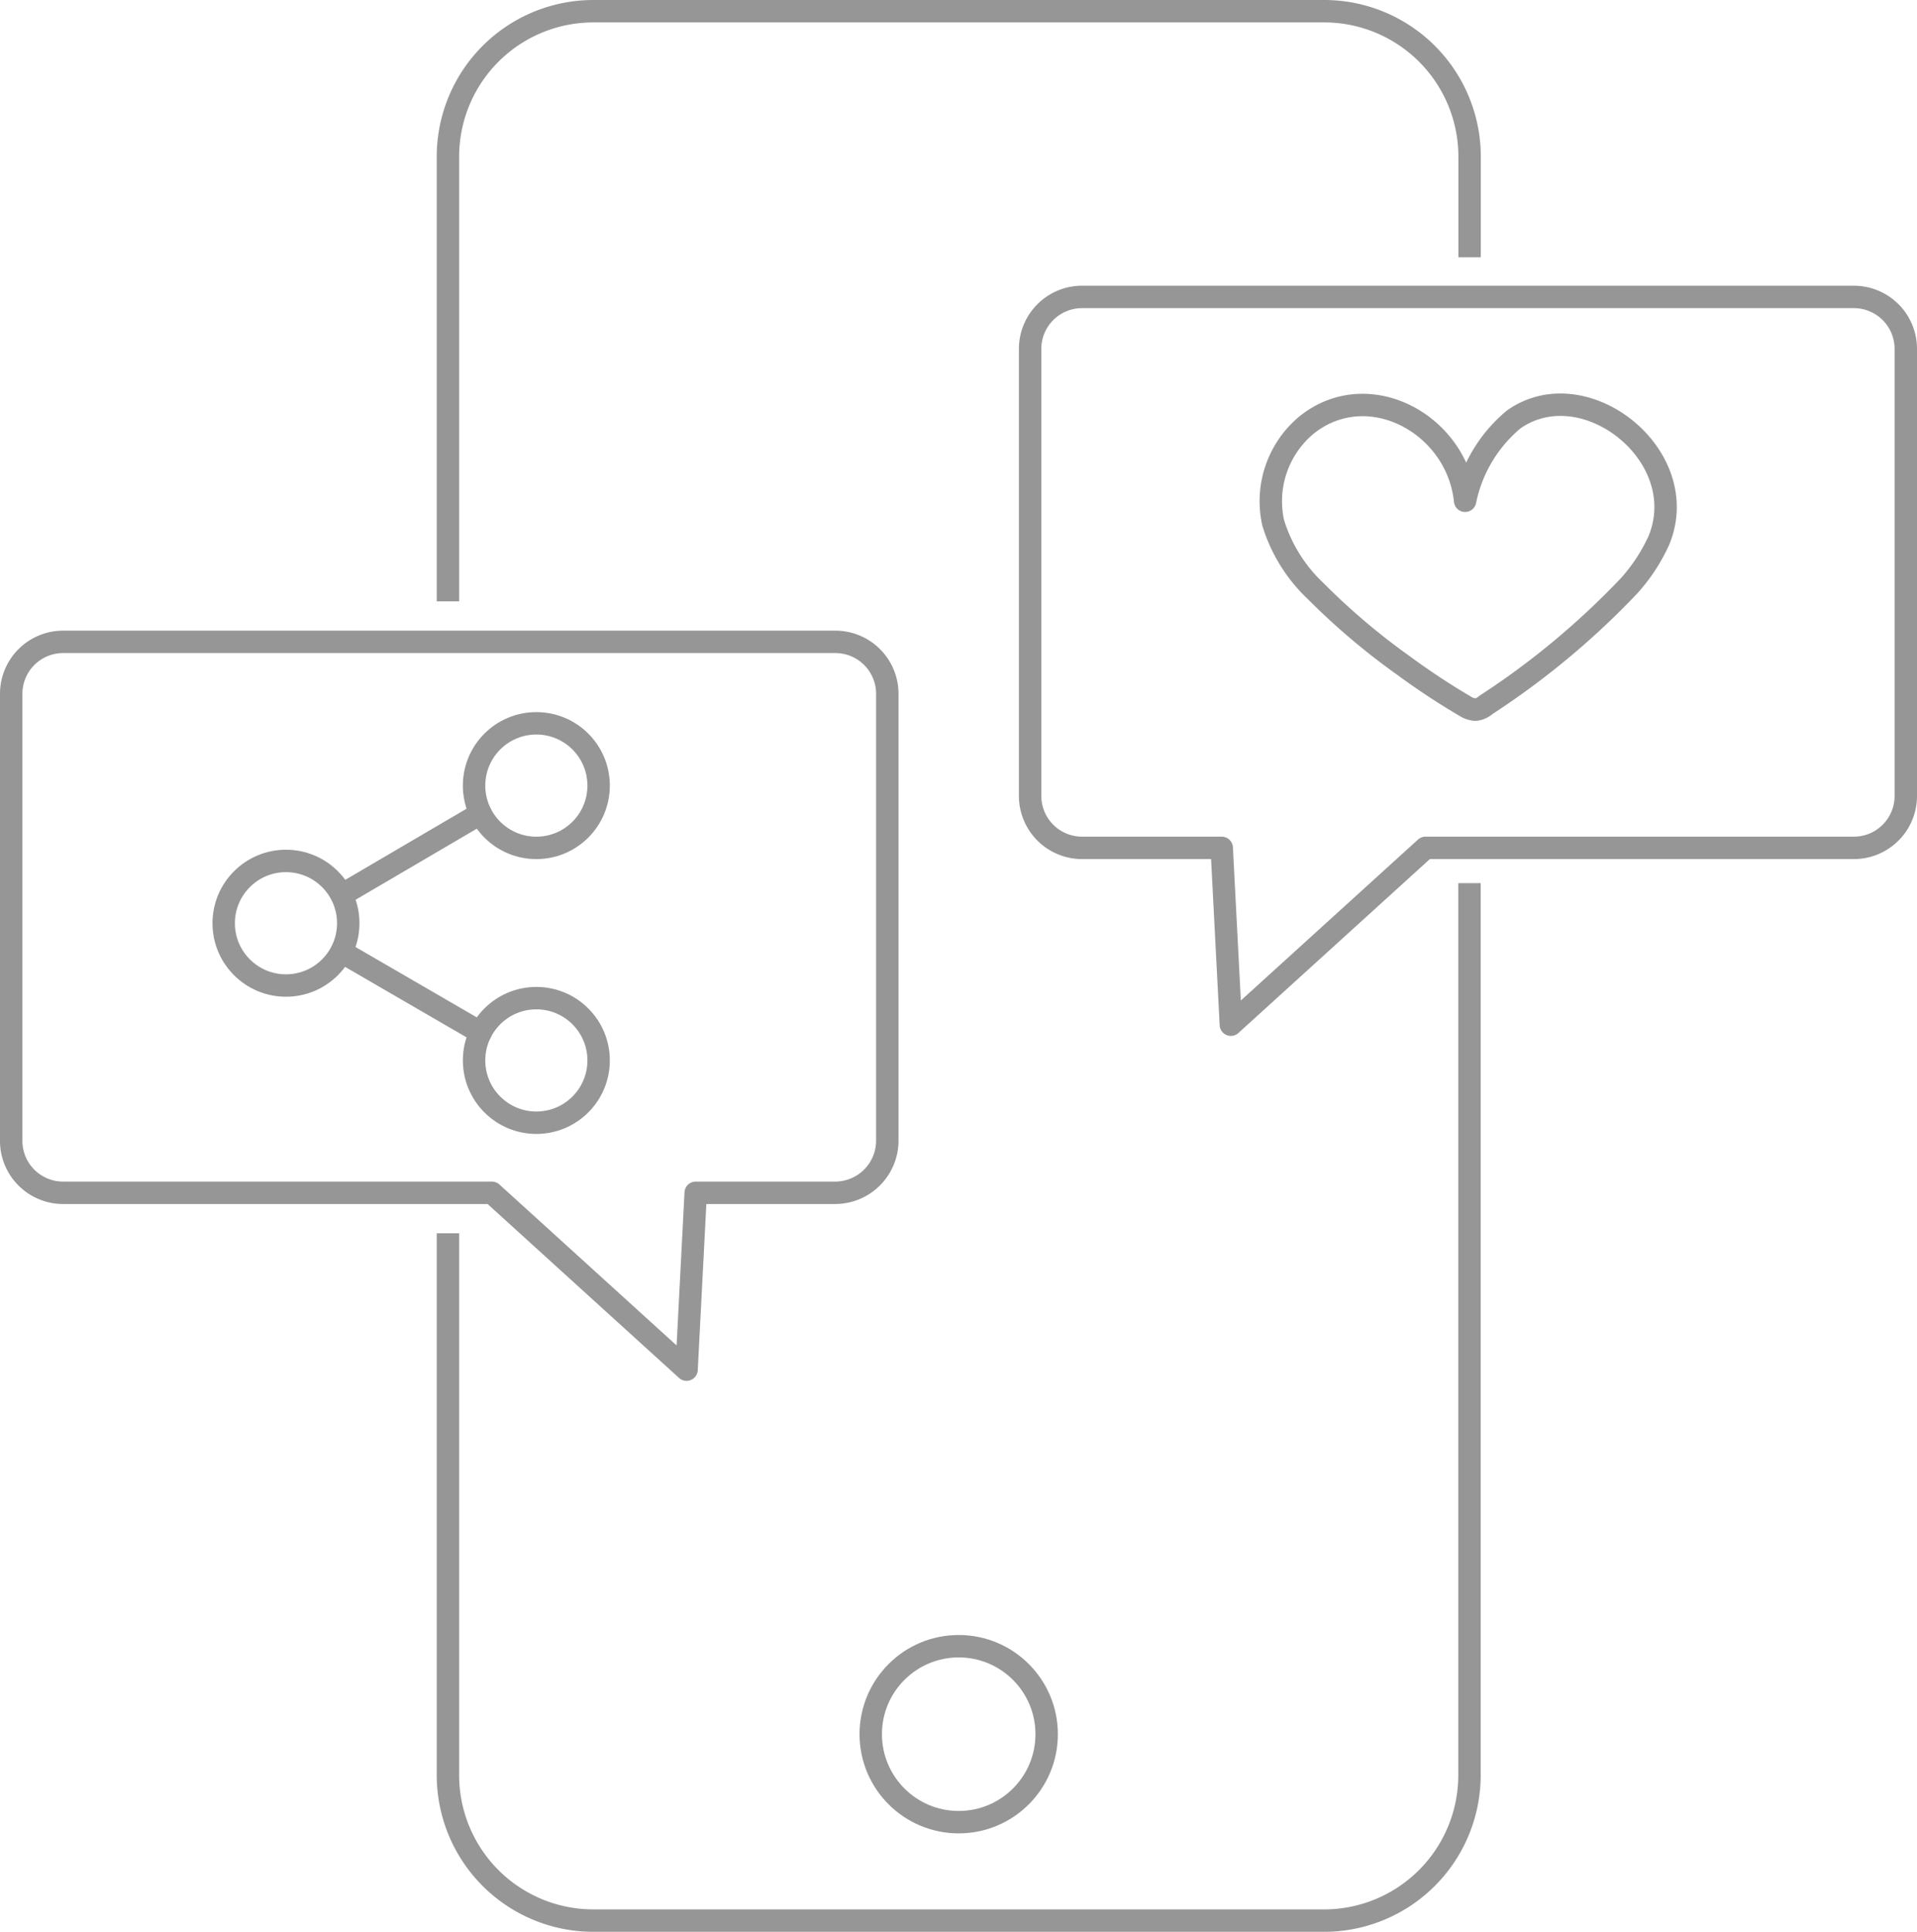 <?xml version="1.0" encoding="UTF-8"?> <svg xmlns="http://www.w3.org/2000/svg" width="85.544" height="86.185" viewBox="0 0 85.544 86.185"><g id="social" transform="translate(-21.9 -20.3)"><g id="Group_13" data-name="Group 13" transform="translate(41.889 20.8)"><path id="Path_331" data-name="Path 331" d="M122.7,47.129V27.29a6.489,6.489,0,0,1,6.49-6.49H161.8a6.489,6.489,0,0,1,6.49,6.49v4.489" transform="translate(-122.7 -20.8)" fill="none" stroke="#969696" stroke-miterlimit="10" stroke-width="1"></path><path id="Path_332" data-name="Path 332" d="M168.285,221v39.795a6.489,6.489,0,0,1-6.49,6.49H129.19a6.489,6.489,0,0,1-6.49-6.49V236.622" transform="translate(-122.7 -182.099)" fill="none" stroke="#969696" stroke-miterlimit="10" stroke-width="1"></path><circle id="Ellipse_55" data-name="Ellipse 55" cx="3.925" cy="3.925" r="3.925" transform="translate(18.867 72.944)" fill="none" stroke="#969696" stroke-miterlimit="10" stroke-width="1"></circle></g><g id="Group_16" data-name="Group 16" transform="translate(22.4 33.547)"><g id="Group_14" data-name="Group 14" transform="translate(0 15.389)"><path id="Path_333" data-name="Path 333" d="M59.163,190.18H52.945l-.408,7.889-8.686-7.889H24.732a2.318,2.318,0,0,1-2.332-2.293V167.893a2.318,2.318,0,0,1,2.332-2.293H59.163a2.318,2.318,0,0,1,2.332,2.293v19.994A2.331,2.331,0,0,1,59.163,190.18Z" transform="translate(-22.4 -165.6)" fill="none" stroke="#969696" stroke-linecap="round" stroke-linejoin="round" stroke-miterlimit="10" stroke-width="1"></path><circle id="Ellipse_56" data-name="Ellipse 56" cx="2.779" cy="2.779" r="2.779" transform="translate(9.482 9.774)" stroke-width="1" stroke="#969696" stroke-linecap="round" stroke-linejoin="round" stroke-miterlimit="10" fill="none"></circle><circle id="Ellipse_57" data-name="Ellipse 57" cx="2.779" cy="2.779" r="2.779" transform="translate(20.655 3.634)" stroke-width="1" stroke="#969696" stroke-linecap="round" stroke-linejoin="round" stroke-miterlimit="10" fill="none"></circle><circle id="Ellipse_58" data-name="Ellipse 58" cx="2.779" cy="2.779" r="2.779" transform="translate(20.655 15.895)" stroke-width="1" stroke="#969696" stroke-linecap="round" stroke-linejoin="round" stroke-miterlimit="10" fill="none"></circle><line id="Line_14" data-name="Line 14" x2="6.198" y2="3.595" transform="translate(14.748 13.835)" fill="none" stroke="#969696" stroke-linecap="round" stroke-linejoin="round" stroke-miterlimit="10" stroke-width="1"></line><line id="Line_15" data-name="Line 15" y1="3.634" x2="6.198" transform="translate(14.748 7.656)" fill="none" stroke="#969696" stroke-linecap="round" stroke-linejoin="round" stroke-miterlimit="10" stroke-width="1"></line></g><g id="Group_15" data-name="Group 15" transform="translate(45.468 0)"><path id="Path_334" data-name="Path 334" d="M258.732,110.98h6.218l.408,7.889,8.686-7.889h19.1a2.318,2.318,0,0,0,2.332-2.293V88.693a2.318,2.318,0,0,0-2.332-2.293H258.732a2.318,2.318,0,0,0-2.332,2.293v19.994A2.318,2.318,0,0,0,258.732,110.98Z" transform="translate(-256.4 -86.4)" fill="none" stroke="#969696" stroke-linecap="round" stroke-linejoin="round" stroke-miterlimit="10" stroke-width="1"></path><path id="Path_335" data-name="Path 335" d="M320.3,115.435a6.368,6.368,0,0,1,2.176-3.634c3.167-2.215,8.025,1.632,6.471,5.4a7.891,7.891,0,0,1-1.341,2.04,35.419,35.419,0,0,1-6.373,5.3.859.859,0,0,1-.466.214.952.952,0,0,1-.466-.155,31.734,31.734,0,0,1-2.74-1.807,30.355,30.355,0,0,1-3.925-3.323,7,7,0,0,1-1.9-3.051,4.418,4.418,0,0,1,1.5-4.372C315.987,109.858,319.951,112.015,320.3,115.435Z" transform="translate(-300.889 -106.341)" fill="none" stroke="#969696" stroke-linecap="round" stroke-linejoin="round" stroke-miterlimit="10" stroke-width="1"></path></g></g></g></svg> 